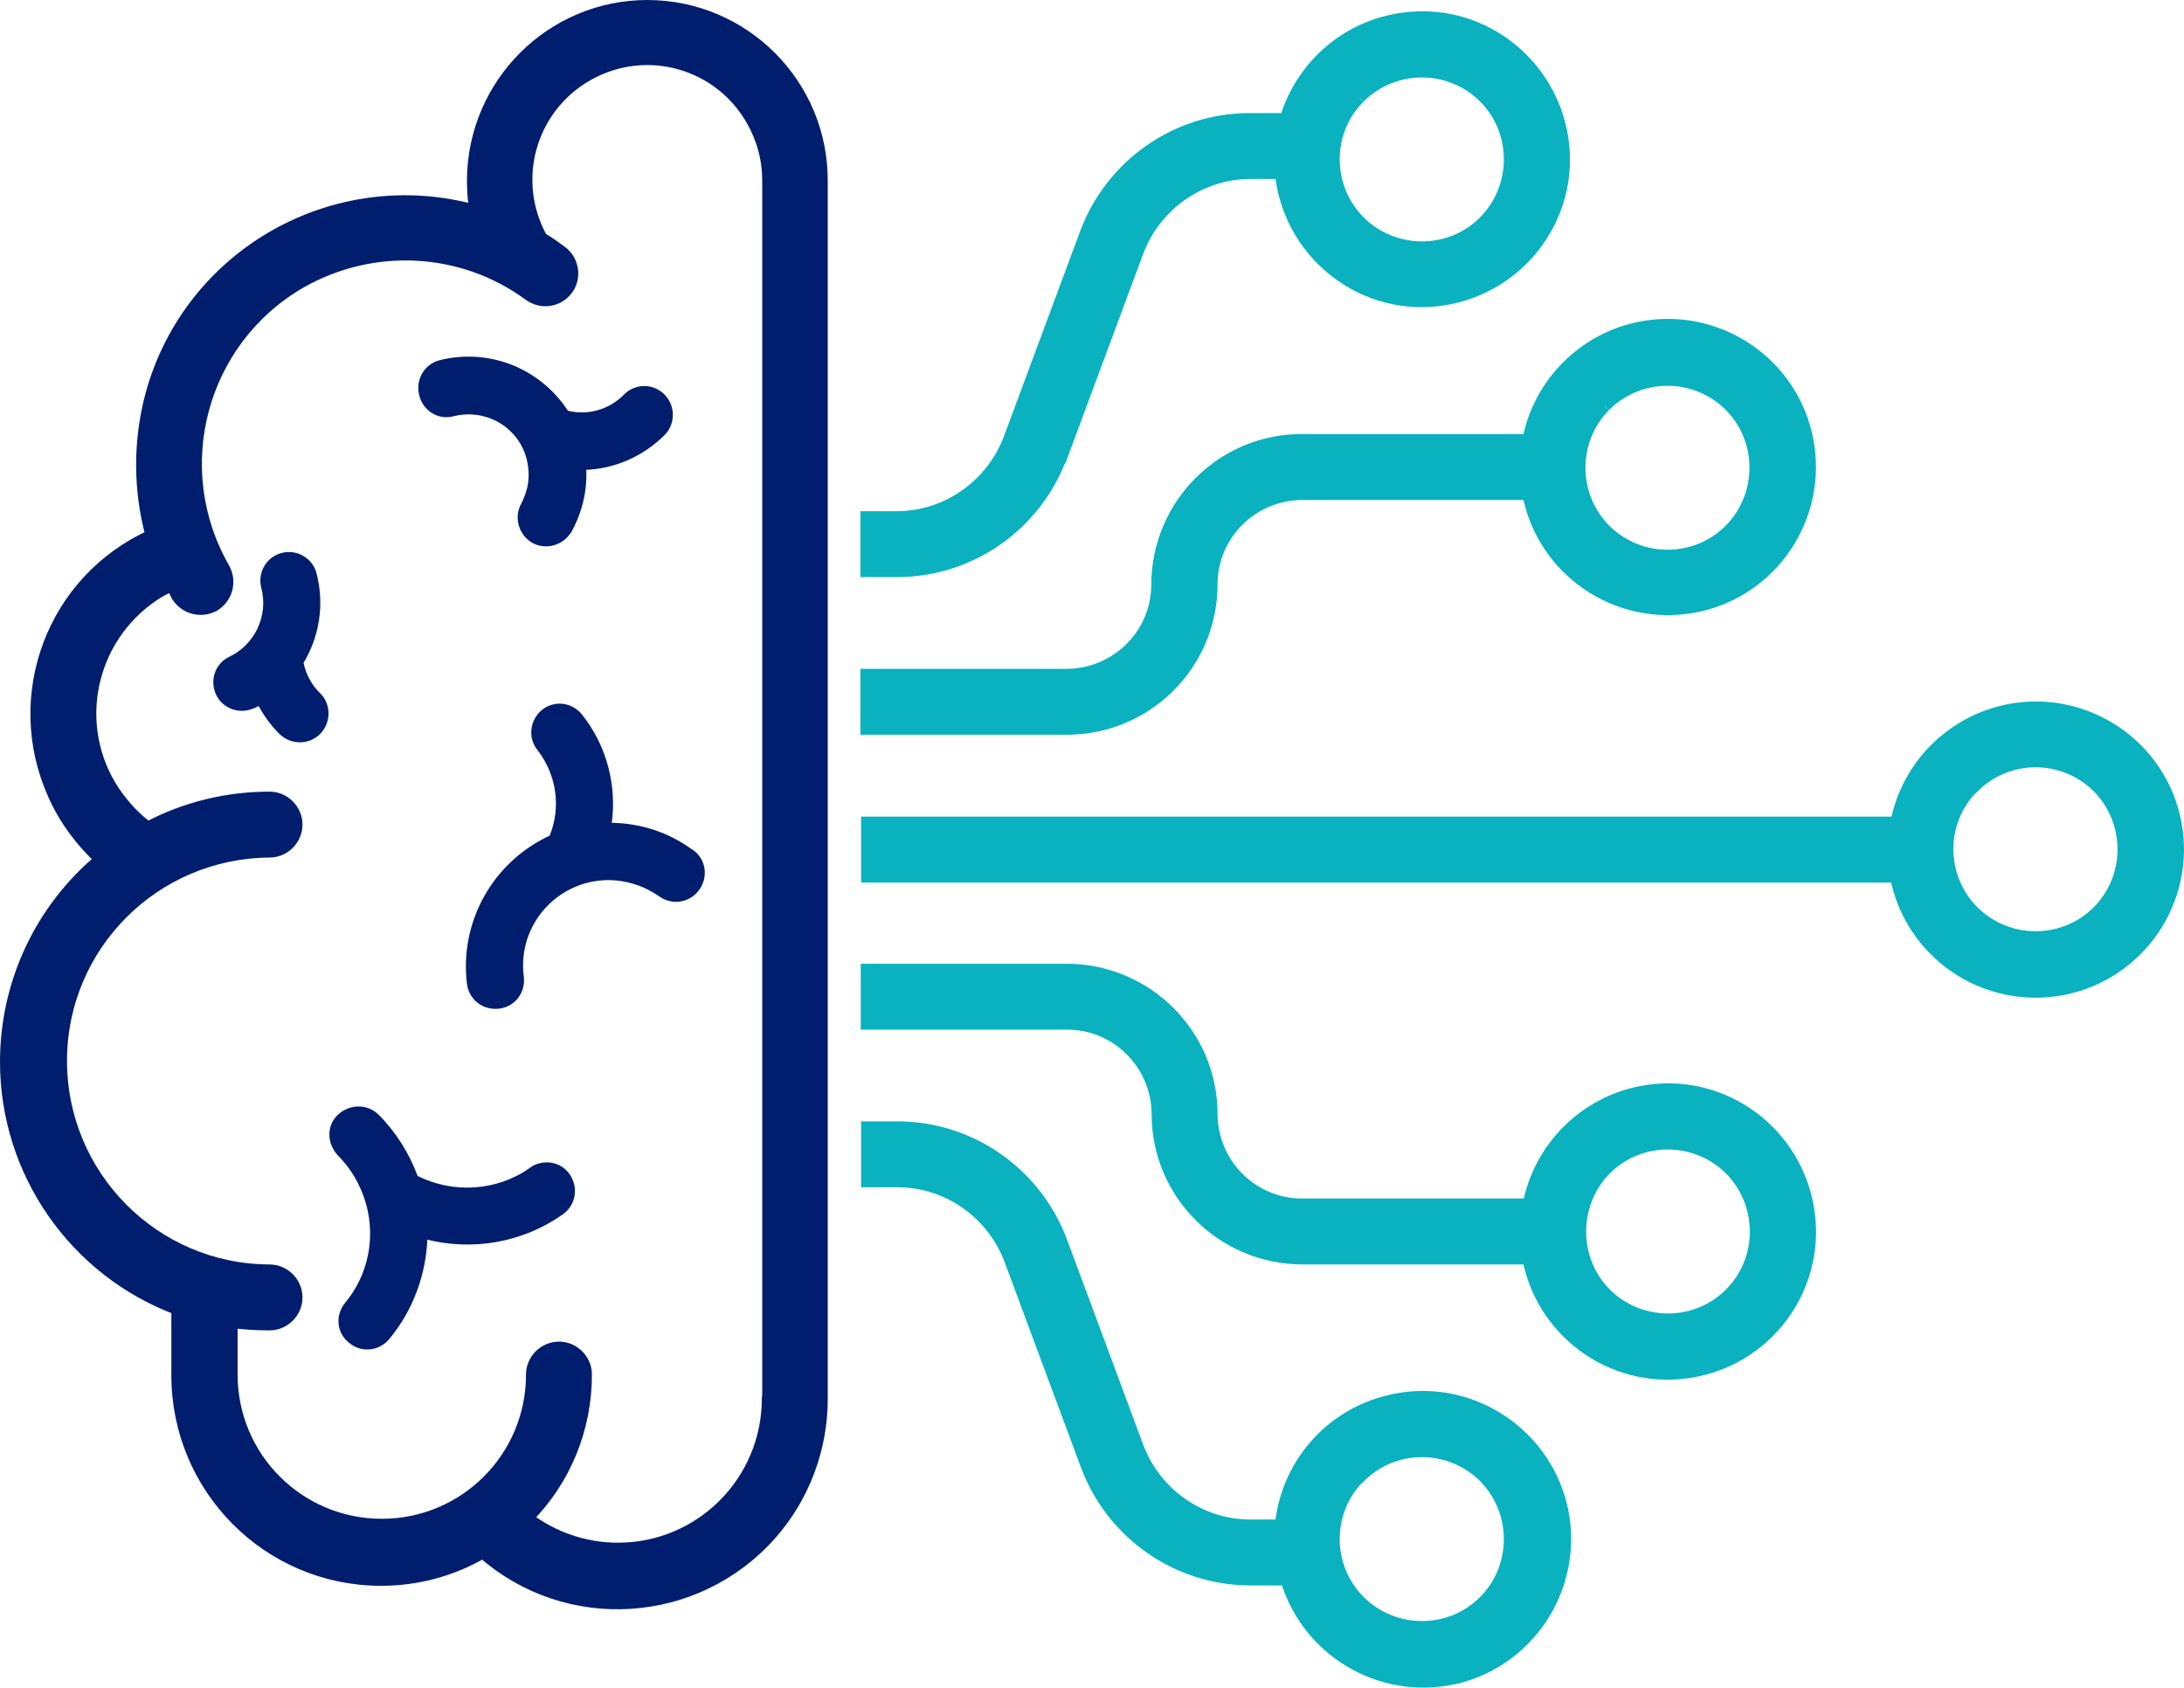 <?xml version="1.0" encoding="UTF-8"?>
<svg width="125.75px" height="97.16px" viewBox="0 0 125.75 97.16" version="1.1" xmlns="http://www.w3.org/2000/svg" xmlns:xlink="http://www.w3.org/1999/xlink">
    <title>Icon_Content Brainstorming</title>
    <g id="Designs" stroke="none" stroke-width="1" fill="none" fill-rule="evenodd">
        <g id="AI-Blog" transform="translate(-59.625, -1745.625)" fill-rule="nonzero">
            <g id="The-Do's" transform="translate(60, 1147)">
                <g id="Icon_Content-Brainstorming" transform="translate(0, 599)">
                    <path d="M124.858,47.015 C124.023,42.593 119.747,39.693 115.325,40.528 C112.051,41.154 109.464,43.719 108.839,47.015 L49.58,47.015 L49.58,50.06 L108.818,50.06 C109.652,54.482 113.928,57.381 118.35,56.547 C122.772,55.713 125.692,51.437 124.858,47.015 L124.858,47.015 Z M120.436,52.125 C118.454,54.107 115.221,54.107 113.219,52.125 C111.237,50.143 111.216,46.91 113.198,44.929 L113.219,44.929 C115.2,42.926 118.433,42.926 120.436,44.908 C122.417,46.91 122.417,50.143 120.436,52.125 L120.436,52.125 Z" id="Shape" stroke="#0AB2BF" stroke-width="0.75" fill="#0AB2BF"></path>
                    <path d="M69.354,33.269 C69.354,30.391 71.69,28.055 74.589,28.034 L87.647,28.034 C88.481,32.456 92.757,35.355 97.179,34.521 C101.601,33.686 104.5,29.41 103.666,24.988 C102.831,20.566 98.555,17.667 94.133,18.501 C90.859,19.127 88.272,21.693 87.647,24.988 L74.568,24.988 C70,24.988 66.308,28.701 66.288,33.269 C66.288,36.148 63.951,38.484 61.052,38.505 L49.538,38.505 L49.538,41.55 L61.052,41.55 C65.641,41.55 69.354,37.837 69.354,33.269 L69.354,33.269 L69.354,33.269 Z M92.006,22.965 C92.006,22.965 92.027,22.944 92.006,22.965 C94.008,20.963 97.241,20.963 99.244,22.944 C101.225,24.926 101.225,28.159 99.244,30.161 C97.262,32.143 94.029,32.143 92.027,30.161 C90.045,28.18 90.045,24.947 92.006,22.965 L92.006,22.965 Z" id="Shape" stroke="#0AB2BF" stroke-width="0.75" fill="#0AB2BF"></path>
                    <path d="M94.154,62.512 C90.88,63.138 88.293,65.704 87.667,68.999 L74.589,68.999 C71.711,68.999 69.375,66.663 69.354,63.764 C69.354,59.196 65.641,55.504 61.073,55.483 L49.559,55.483 L49.559,58.528 L61.073,58.528 C63.951,58.528 66.288,60.865 66.308,63.764 C66.308,68.332 70.021,72.024 74.589,72.045 L87.647,72.045 C88.481,76.467 92.757,79.387 97.179,78.532 C101.601,77.697 104.521,73.421 103.666,68.999 C102.81,64.577 98.576,61.678 94.175,62.512 L94.175,62.512 L94.154,62.512 Z M99.265,74.13 C97.283,76.112 94.05,76.112 92.048,74.13 C90.087,72.149 90.087,68.916 92.048,66.914 C94.029,64.932 97.262,64.932 99.265,66.914 C101.246,68.916 101.246,72.149 99.265,74.13 Z" id="Shape" stroke="#0AB2BF" stroke-width="0.75" fill="#0AB2BF"></path>
                    <path d="M79.241,80.409 C76.008,81.347 73.713,84.142 73.4,87.48 L71.627,87.48 C68.707,87.48 66.121,85.644 65.099,82.933 L60.698,71.085 C59.217,67.164 55.483,64.557 51.291,64.557 L49.58,64.557 L49.58,67.602 L51.291,67.602 C54.211,67.602 56.797,69.437 57.819,72.149 L62.22,83.996 C63.701,87.918 67.435,90.525 71.627,90.525 L73.713,90.525 C74.986,94.843 79.512,97.325 83.829,96.094 C88.147,94.822 90.629,90.296 89.399,85.978 C88.126,81.639 83.579,79.136 79.261,80.409 L79.261,80.409 L79.241,80.409 Z M85.102,91.839 C83.12,93.821 79.887,93.821 77.885,91.839 C75.903,89.858 75.882,86.625 77.864,84.643 L77.885,84.643 C79.866,82.641 83.099,82.641 85.102,84.622 C87.083,86.625 87.083,89.858 85.102,91.839 L85.102,91.839 Z" id="Shape" stroke="#0AB2BF" stroke-width="0.75" fill="#0AB2BF"></path>
                    <path d="M60.698,25.948 L65.099,14.1 C66.121,11.389 68.728,9.553 71.627,9.553 L73.4,9.553 C73.838,14.017 77.801,17.333 82.265,16.895 C86.729,16.457 90.045,12.494 89.607,8.031 C89.169,3.567 85.206,0.25 80.742,0.688 C77.405,1.001 74.631,3.296 73.671,6.508 L71.586,6.508 C67.393,6.508 63.659,9.115 62.179,13.037 L57.777,24.884 C56.755,27.596 54.148,29.431 51.249,29.431 L49.538,29.431 L49.538,32.476 L51.249,32.476 C55.462,32.476 59.196,29.869 60.677,25.948 L60.677,25.948 L60.698,25.948 Z M77.864,5.215 C77.864,5.215 77.885,5.194 77.864,5.215 C79.866,3.212 83.099,3.212 85.102,5.194 C87.083,7.175 87.083,10.408 85.102,12.411 C83.12,14.392 79.887,14.392 77.885,12.411 C75.903,10.429 75.882,7.196 77.864,5.215 L77.864,5.215 L77.864,5.215 Z" id="Shape" stroke="#0AB2BF" stroke-width="0.75" fill="#0AB2BF"></path>
                    <path d="M36.94,7.19656856e-05 C31.413,-0.021 26.907,4.464 26.886,10.012 C26.886,10.617 26.928,11.201 27.032,11.806 C18.981,9.553 10.617,14.246 8.385,22.298 C7.655,24.968 7.655,27.804 8.385,30.474 C2.712,33.019 0.188,39.673 2.753,45.367 C3.379,46.785 4.339,48.058 5.465,49.101 C2.002,51.979 0,56.234 0,60.76 C0,67.08 3.942,72.754 9.866,74.965 L9.866,78.803 C9.866,85.29 15.101,90.546 21.567,90.546 C23.632,90.546 25.656,90.004 27.429,88.961 C32.289,93.258 39.693,92.778 43.99,87.918 C45.867,85.79 46.91,83.016 46.91,80.179 L46.91,10.054 C46.931,4.526 42.467,0.021 36.919,7.19656856e-05 L36.919,7.19656856e-05 L36.94,7.19656856e-05 Z M43.865,80.138 C43.865,84.935 39.985,88.815 35.209,88.815 C33.311,88.815 31.454,88.189 29.932,87.021 C32.122,84.831 33.332,81.869 33.332,78.761 C33.332,77.927 32.643,77.238 31.809,77.238 C30.975,77.238 30.286,77.927 30.286,78.761 C30.286,83.558 26.407,87.438 21.609,87.438 C16.812,87.438 12.932,83.558 12.932,78.761 L12.932,75.695 C13.662,75.799 14.413,75.841 15.143,75.841 C15.977,75.841 16.666,75.153 16.666,74.318 C16.666,73.484 15.977,72.796 15.143,72.796 C8.468,72.775 3.087,67.331 3.108,60.656 C3.129,54.023 8.51,48.663 15.143,48.621 C15.977,48.621 16.666,47.932 16.666,47.098 C16.666,46.264 15.977,45.575 15.143,45.575 C12.703,45.575 10.283,46.16 8.135,47.307 C7.363,46.744 6.716,46.034 6.174,45.242 C3.65,41.466 4.693,36.377 8.468,33.853 C8.802,33.624 9.157,33.457 9.511,33.269 C9.616,33.478 9.741,33.665 9.845,33.895 C10.283,34.625 11.201,34.854 11.931,34.458 C12.661,34.02 12.89,33.102 12.494,32.372 C9.157,26.574 11.138,19.19 16.916,15.852 C21.088,13.475 26.261,13.746 30.119,16.582 C30.808,17.083 31.746,16.937 32.247,16.27 C32.748,15.602 32.601,14.643 31.934,14.142 C31.559,13.871 31.204,13.6 30.787,13.37 C28.91,9.991 30.119,5.757 33.498,3.88 C36.877,2.003 41.112,3.212 42.989,6.591 C43.573,7.634 43.886,8.802 43.886,9.97 L43.886,80.096 L43.865,80.138 Z" id="Shape" stroke="#001E6D" stroke-width="0.75" fill="#001E6D"></path>
                    <path d="M39.464,48.663 L39.443,48.663 C38.066,47.64 36.419,47.119 34.708,47.119 C35.042,44.887 34.437,42.593 33.04,40.841 C32.497,40.173 31.559,40.069 30.912,40.59 C30.265,41.112 30.14,42.071 30.662,42.718 L30.662,42.718 C31.809,44.199 32.08,46.118 31.371,47.828 C28.117,49.309 26.198,52.73 26.636,56.255 C26.74,57.089 27.491,57.673 28.346,57.569 C29.202,57.465 29.765,56.714 29.66,55.859 C29.556,55.087 29.64,54.336 29.869,53.627 C30.766,50.978 33.603,49.539 36.273,50.435 C36.752,50.581 37.211,50.832 37.649,51.124 C38.338,51.624 39.276,51.478 39.777,50.79 C40.277,50.102 40.152,49.163 39.464,48.663 L39.464,48.663 L39.464,48.663 Z" id="Path" stroke="#001E6D" stroke-width="0.25" fill="#001E6D"></path>
                    <path d="M16.937,37.816 C17.896,36.294 18.188,34.416 17.73,32.664 C17.521,31.851 16.687,31.371 15.873,31.58 C15.06,31.788 14.58,32.623 14.789,33.436 C15.227,35.084 14.413,36.815 12.89,37.545 C12.119,37.9 11.827,38.817 12.181,39.568 C12.536,40.319 13.454,40.632 14.204,40.277 L14.225,40.277 C14.35,40.236 14.455,40.152 14.559,40.09 C14.893,40.716 15.289,41.279 15.811,41.8 C16.415,42.384 17.396,42.384 17.98,41.779 C18.564,41.174 18.564,40.194 17.959,39.61 C17.458,39.13 17.125,38.484 16.979,37.816 L16.979,37.816 L16.937,37.816 Z" id="Path" stroke="#001E6D" stroke-width="0.25" fill="#001E6D"></path>
                    <path d="M25.718,23.466 C27.658,22.986 29.598,24.133 30.078,26.052 C30.203,26.594 30.224,27.116 30.119,27.658 C30.036,28.013 29.911,28.367 29.744,28.68 C29.348,29.41 29.598,30.328 30.328,30.766 C31.058,31.162 31.976,30.912 32.414,30.182 C32.414,30.182 32.414,30.161 32.435,30.161 C33.04,29.035 33.332,27.804 33.248,26.553 C34.979,26.511 36.606,25.781 37.816,24.571 C38.4,23.966 38.379,22.986 37.774,22.402 C37.169,21.818 36.231,21.839 35.647,22.423 C34.75,23.341 33.457,23.695 32.247,23.382 C32.226,23.341 32.205,23.299 32.163,23.257 C30.578,20.9 27.721,19.795 24.967,20.483 C24.154,20.692 23.674,21.526 23.883,22.339 C24.07,23.174 24.905,23.695 25.718,23.466 L25.718,23.466 L25.718,23.466 Z" id="Path" stroke="#001E6D" stroke-width="0.25" fill="#001E6D"></path>
                    <path d="M30.224,66.955 C28.263,68.332 25.697,68.499 23.57,67.414 C23.09,66.1 22.318,64.869 21.338,63.889 C20.754,63.305 19.795,63.305 19.169,63.889 C18.543,64.473 18.585,65.433 19.169,66.058 C19.941,66.83 20.483,67.769 20.796,68.812 C20.796,68.853 20.817,68.916 20.837,68.958 C21.38,70.96 20.921,73.129 19.586,74.715 C19.044,75.382 19.148,76.341 19.815,76.842 C20.441,77.384 21.421,77.28 21.943,76.633 C23.299,75.007 24.05,72.942 24.112,70.835 C26.803,71.544 29.681,71.043 31.955,69.437 C32.643,68.958 32.81,68.019 32.33,67.31 C31.851,66.601 30.891,66.475 30.203,66.955 L30.203,66.955 L30.224,66.955 Z" id="Path" stroke="#001E6D" stroke-width="0.25" fill="#001E6D"></path>
                </g>
            </g>
        </g>
    </g>
</svg>